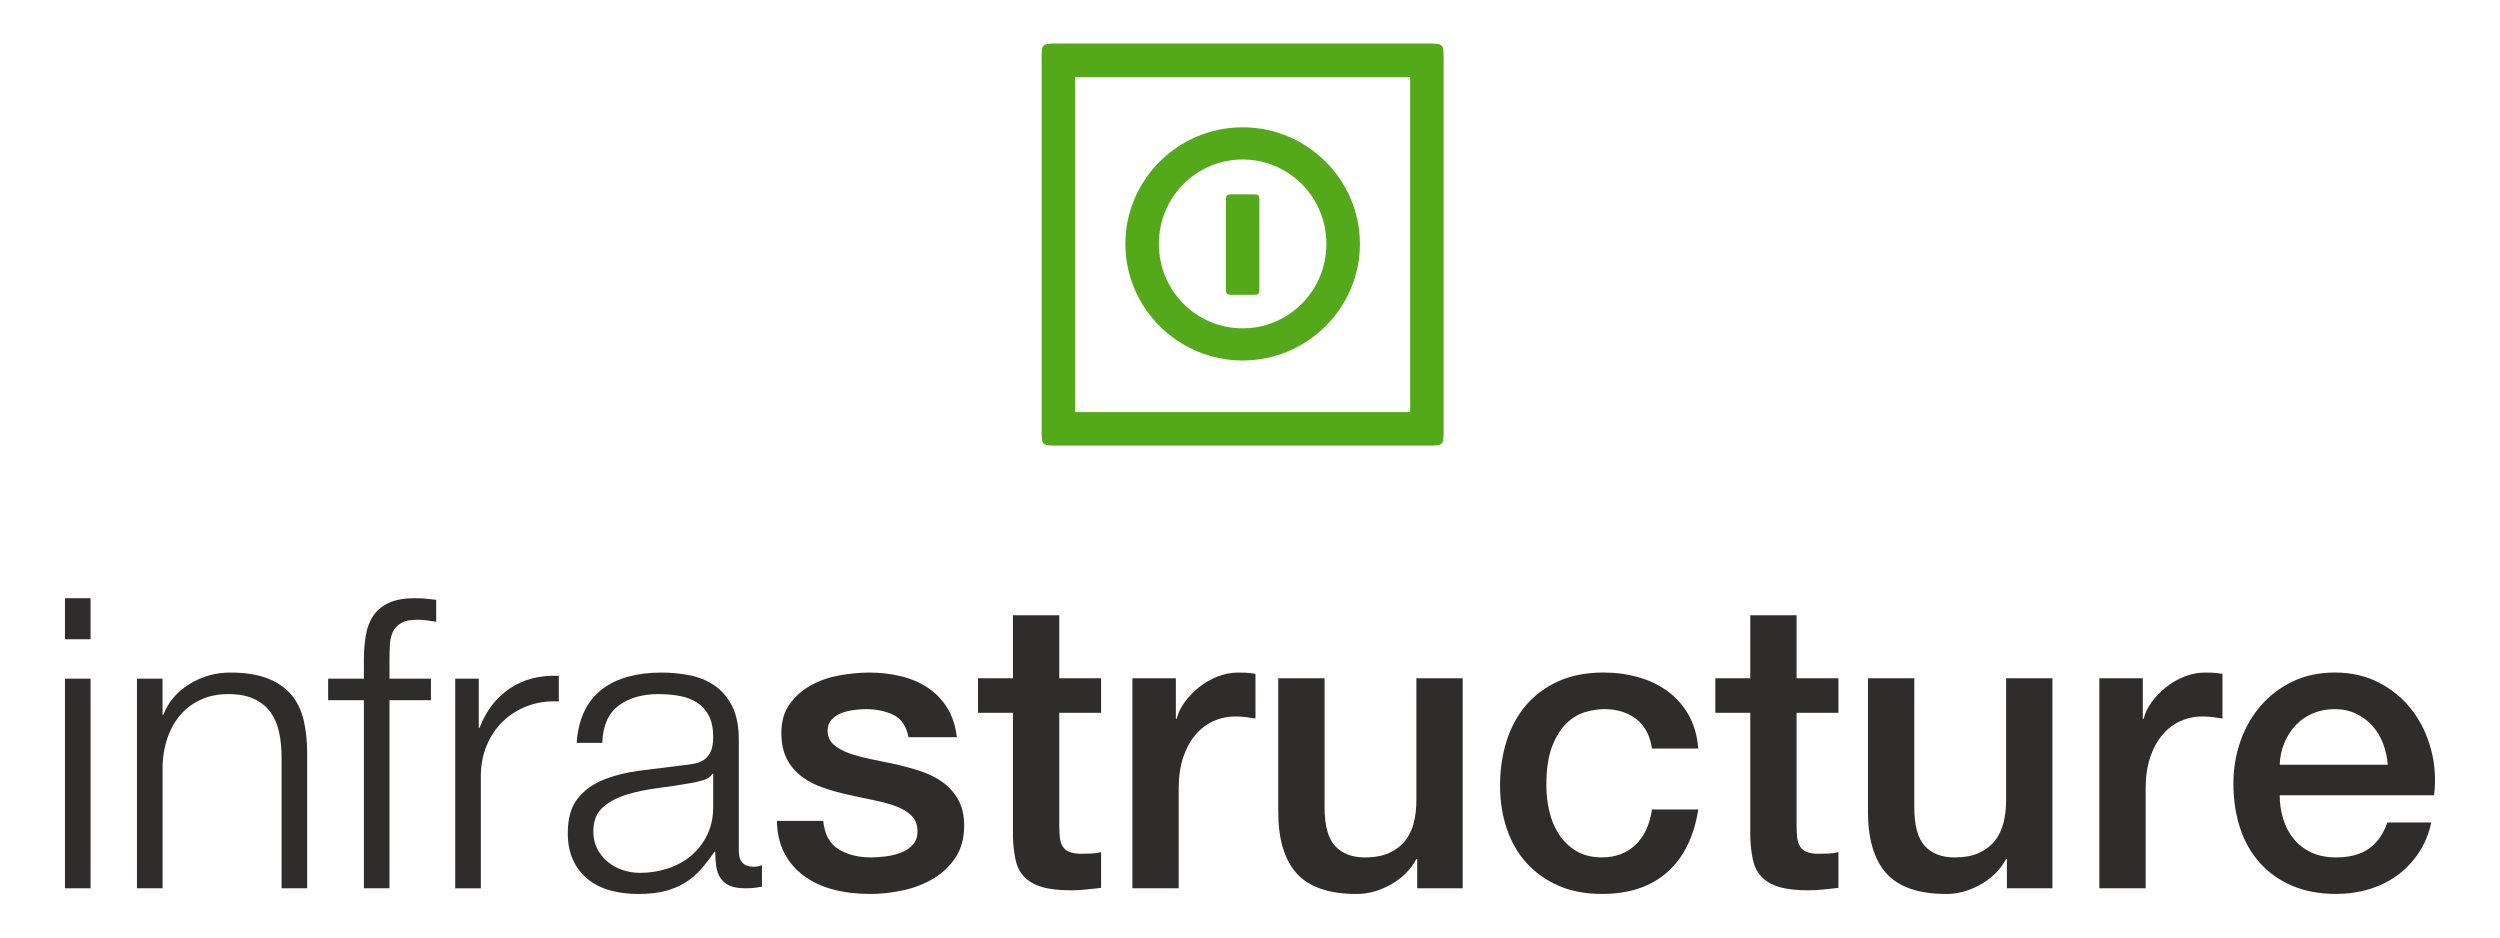 <?xml version="1.0" encoding="utf-8"?>
<!-- Generator: Adobe Illustrator 16.0.4, SVG Export Plug-In . SVG Version: 6.00 Build 0)  -->
<!DOCTYPE svg PUBLIC "-//W3C//DTD SVG 1.1//EN" "http://www.w3.org/Graphics/SVG/1.1/DTD/svg11.dtd">
<svg version="1.1" id="レイヤー_1" xmlns="http://www.w3.org/2000/svg" xmlns:xlink="http://www.w3.org/1999/xlink" x="0px"
	 y="0px" width="160px" height="60px" viewBox="0 0 160 60" enable-background="new 0 0 160 60" xml:space="preserve">
<g>
	<path fill="#54A91A" d="M67.734,28.519h23.591c1.068,0,1.068,0,1.068-1.072V3.858c0-1.072,0-1.072-1.068-1.072H67.734
		c-1.071,0-1.071,0-1.071,1.072v23.588C66.663,28.519,66.663,28.519,67.734,28.519z M68.808,26.374V4.931h21.443v21.443H68.808z
		 M79.53,23.071c4.137,0,7.504-3.365,7.504-7.462c0-4.096-3.367-7.462-7.504-7.462c-4.141,0-7.506,3.366-7.506,7.462
		C72.024,19.706,75.39,23.071,79.53,23.071z M79.53,21.013c-2.96,0-5.363-2.402-5.363-5.403c0-3.002,2.403-5.403,5.363-5.403
		c2.957,0,5.359,2.401,5.359,5.403C84.89,18.61,82.487,21.013,79.53,21.013z M78.993,18.868h1.07c0.537,0,0.537,0,0.537-0.535
		v-5.361c0-0.535,0-0.535-0.537-0.535h-1.07c-0.537,0-0.537,0-0.537,0.535v5.361C78.456,18.868,78.456,18.868,78.993,18.868z"/>
	<g>
		<path fill="#2F2C2C" d="M5.796,38.286v2.626H4.158v-2.626H5.796z M5.796,43.435v13.416H4.158V43.435H5.796z"/>
		<path fill="#2F2C2C" d="M10.403,43.435v2.313h0.052c0.312-0.814,0.867-1.469,1.664-1.963c0.798-0.494,1.673-0.741,2.626-0.741
			c0.937,0,1.721,0.122,2.354,0.364c0.633,0.243,1.14,0.585,1.521,1.027c0.382,0.441,0.65,0.983,0.807,1.625
			c0.155,0.642,0.233,1.36,0.233,2.158v8.632h-1.638v-8.372c0-0.572-0.052-1.105-0.156-1.6c-0.104-0.493-0.286-0.923-0.546-1.286
			c-0.26-0.364-0.611-0.65-1.053-0.858c-0.442-0.208-0.992-0.312-1.651-0.312s-1.244,0.117-1.755,0.352
			c-0.512,0.234-0.945,0.555-1.3,0.962c-0.355,0.407-0.633,0.893-0.832,1.456s-0.308,1.175-0.325,1.833v7.826H8.766V43.435H10.403z"
			/>
		<path fill="#2F2C2C" d="M24.927,44.812v12.038h-1.638V44.812h-2.288v-1.378h2.288v-1.223c0-0.571,0.043-1.101,0.13-1.586
			c0.086-0.484,0.251-0.9,0.494-1.248c0.242-0.346,0.576-0.614,1.001-0.806c0.424-0.19,0.966-0.286,1.625-0.286
			c0.242,0,0.468,0.009,0.676,0.026s0.441,0.043,0.702,0.078v1.403c-0.226-0.034-0.434-0.064-0.624-0.091
			c-0.191-0.025-0.382-0.039-0.572-0.039c-0.451,0-0.798,0.069-1.04,0.208c-0.243,0.14-0.42,0.325-0.533,0.56
			c-0.112,0.233-0.178,0.507-0.194,0.818c-0.018,0.312-0.026,0.65-0.026,1.015v1.17h2.652v1.378H24.927z"/>
		<path fill="#2F2C2C" d="M30.641,43.435v3.146h0.052c0.416-1.092,1.062-1.933,1.937-2.521s1.92-0.858,3.134-0.807v1.639
			c-0.746-0.035-1.422,0.064-2.028,0.299c-0.607,0.234-1.131,0.567-1.573,1.001c-0.441,0.434-0.784,0.949-1.027,1.547
			c-0.242,0.598-0.363,1.253-0.363,1.963v7.15h-1.639V43.435H30.641z"/>
		<path fill="#2F2C2C" d="M37.403,45.515c0.276-0.572,0.653-1.04,1.131-1.404c0.477-0.364,1.035-0.633,1.677-0.806
			c0.641-0.174,1.352-0.261,2.132-0.261c0.589,0,1.179,0.057,1.769,0.169c0.589,0.113,1.117,0.325,1.586,0.638
			c0.468,0.312,0.849,0.75,1.144,1.312c0.295,0.563,0.442,1.296,0.442,2.197v7.124c0,0.659,0.32,0.988,0.962,0.988
			c0.19,0,0.363-0.035,0.52-0.104v1.378c-0.19,0.035-0.359,0.062-0.507,0.078c-0.147,0.018-0.334,0.026-0.559,0.026
			c-0.416,0-0.75-0.057-1.001-0.169c-0.252-0.113-0.447-0.273-0.585-0.481c-0.14-0.208-0.23-0.455-0.273-0.741
			c-0.043-0.285-0.065-0.602-0.065-0.948h-0.052c-0.295,0.433-0.594,0.818-0.896,1.156c-0.304,0.338-0.642,0.62-1.015,0.846
			s-0.797,0.398-1.273,0.52c-0.478,0.121-1.045,0.182-1.703,0.182c-0.624,0-1.209-0.073-1.755-0.221
			c-0.546-0.146-1.023-0.381-1.431-0.702c-0.407-0.32-0.728-0.728-0.962-1.222c-0.233-0.494-0.351-1.079-0.351-1.755
			c0-0.937,0.208-1.668,0.624-2.197c0.416-0.528,0.966-0.932,1.651-1.209c0.685-0.277,1.456-0.472,2.313-0.585
			c0.858-0.112,1.729-0.221,2.613-0.325c0.347-0.034,0.649-0.078,0.91-0.13c0.26-0.052,0.477-0.143,0.649-0.272
			s0.308-0.308,0.403-0.533c0.095-0.226,0.143-0.521,0.143-0.884c0-0.555-0.091-1.01-0.272-1.365
			c-0.183-0.355-0.434-0.637-0.754-0.845c-0.321-0.208-0.693-0.352-1.118-0.43s-0.88-0.117-1.365-0.117
			c-1.04,0-1.89,0.247-2.548,0.741c-0.659,0.494-1.006,1.287-1.04,2.379h-1.638C36.961,46.763,37.125,46.086,37.403,45.515z
			 M45.593,49.519c-0.104,0.19-0.304,0.329-0.598,0.416c-0.295,0.087-0.555,0.147-0.78,0.182c-0.693,0.122-1.408,0.23-2.145,0.325
			c-0.737,0.096-1.409,0.238-2.016,0.429c-0.606,0.191-1.104,0.464-1.495,0.819c-0.39,0.355-0.585,0.862-0.585,1.521
			c0,0.416,0.082,0.785,0.247,1.105c0.165,0.321,0.386,0.598,0.663,0.832c0.277,0.233,0.598,0.412,0.962,0.533
			s0.736,0.182,1.118,0.182c0.624,0,1.222-0.095,1.794-0.286c0.572-0.19,1.07-0.468,1.495-0.832s0.763-0.806,1.014-1.326
			c0.251-0.52,0.377-1.108,0.377-1.768v-2.132H45.593z"/>
		<path fill="#2F2C2C" d="M52.686,52.534c0.087,0.867,0.416,1.474,0.988,1.82s1.257,0.52,2.054,0.52
			c0.277,0,0.594-0.021,0.949-0.064c0.354-0.043,0.688-0.126,1.001-0.247c0.312-0.121,0.567-0.299,0.767-0.533
			s0.29-0.541,0.273-0.923c-0.018-0.381-0.156-0.693-0.416-0.937c-0.26-0.242-0.594-0.438-1.001-0.585
			c-0.407-0.146-0.871-0.272-1.392-0.377c-0.52-0.104-1.049-0.216-1.586-0.338c-0.555-0.121-1.088-0.269-1.599-0.441
			c-0.512-0.174-0.971-0.407-1.378-0.702s-0.732-0.672-0.975-1.131c-0.243-0.459-0.364-1.027-0.364-1.703
			c0-0.729,0.178-1.339,0.533-1.833c0.354-0.494,0.806-0.893,1.352-1.196c0.546-0.303,1.152-0.516,1.82-0.637
			c0.667-0.121,1.304-0.183,1.911-0.183c0.692,0,1.355,0.074,1.988,0.222s1.205,0.386,1.717,0.715
			c0.511,0.329,0.936,0.759,1.273,1.287s0.55,1.166,0.637,1.911h-3.094c-0.139-0.711-0.464-1.188-0.975-1.431
			c-0.512-0.242-1.097-0.363-1.755-0.363c-0.208,0-0.455,0.017-0.741,0.052s-0.555,0.1-0.807,0.194
			c-0.251,0.096-0.464,0.234-0.637,0.416c-0.173,0.183-0.26,0.421-0.26,0.716c0,0.363,0.126,0.658,0.378,0.884
			s0.582,0.412,0.991,0.559c0.408,0.147,0.873,0.273,1.395,0.377c0.522,0.104,1.061,0.217,1.617,0.338
			c0.539,0.122,1.069,0.27,1.591,0.442c0.521,0.174,0.986,0.407,1.395,0.702c0.409,0.295,0.739,0.667,0.991,1.118
			c0.252,0.45,0.379,1.005,0.379,1.664c0,0.797-0.183,1.473-0.548,2.027c-0.364,0.556-0.838,1.006-1.42,1.353
			s-1.229,0.598-1.941,0.754c-0.712,0.156-1.415,0.233-2.11,0.233c-0.852,0-1.638-0.095-2.358-0.285s-1.346-0.481-1.876-0.871
			c-0.529-0.391-0.946-0.875-1.251-1.456c-0.304-0.581-0.465-1.27-0.481-2.067H52.686z"/>
		<path fill="#2F2C2C" d="M62.592,43.408h2.236v-4.03h2.964v4.03h2.678v2.21h-2.678v7.176c0,0.312,0.013,0.581,0.039,0.807
			c0.025,0.226,0.086,0.416,0.182,0.571c0.095,0.156,0.238,0.273,0.429,0.352s0.451,0.117,0.78,0.117
			c0.208,0,0.416-0.004,0.624-0.014c0.208-0.008,0.416-0.039,0.624-0.091v2.288c-0.329,0.034-0.65,0.069-0.962,0.104
			c-0.312,0.034-0.633,0.052-0.962,0.052c-0.78,0-1.408-0.074-1.885-0.221c-0.478-0.147-0.85-0.364-1.118-0.65
			c-0.27-0.286-0.451-0.646-0.546-1.079c-0.096-0.433-0.152-0.927-0.169-1.481v-7.931h-2.236V43.408z"/>
		<path fill="#2F2C2C" d="M72.472,43.408h2.782v2.601h0.052c0.087-0.364,0.256-0.72,0.508-1.066
			c0.251-0.347,0.554-0.663,0.909-0.949s0.75-0.516,1.184-0.688c0.433-0.174,0.875-0.261,1.326-0.261
			c0.347,0,0.585,0.01,0.715,0.026c0.13,0.018,0.264,0.035,0.403,0.052v2.86c-0.208-0.034-0.421-0.065-0.638-0.091
			c-0.217-0.026-0.429-0.039-0.637-0.039c-0.503,0-0.975,0.1-1.417,0.299s-0.828,0.494-1.157,0.884
			c-0.329,0.391-0.589,0.871-0.78,1.443c-0.19,0.572-0.285,1.23-0.285,1.976v6.396h-2.965V43.408z"/>
		<path fill="#2F2C2C" d="M93.612,56.851H90.7v-1.872h-0.052c-0.364,0.676-0.906,1.218-1.625,1.625
			c-0.72,0.407-1.452,0.61-2.197,0.61c-1.769,0-3.047-0.438-3.835-1.312c-0.789-0.875-1.184-2.197-1.184-3.965v-8.528h2.965v8.242
			c0,1.179,0.225,2.011,0.676,2.496c0.45,0.485,1.083,0.728,1.897,0.728c0.624,0,1.145-0.095,1.561-0.286
			c0.416-0.19,0.754-0.445,1.014-0.767c0.26-0.32,0.446-0.706,0.56-1.157c0.112-0.45,0.169-0.936,0.169-1.456v-7.8h2.964V56.851z"/>
		<path fill="#2F2C2C" d="M105.725,47.906c-0.121-0.832-0.455-1.46-1.001-1.885s-1.234-0.637-2.066-0.637
			c-0.382,0-0.789,0.064-1.223,0.194s-0.832,0.373-1.195,0.729c-0.364,0.355-0.668,0.85-0.91,1.481
			c-0.243,0.633-0.364,1.461-0.364,2.483c0,0.555,0.065,1.109,0.195,1.664s0.338,1.049,0.624,1.481
			c0.285,0.434,0.653,0.785,1.104,1.054c0.45,0.269,0.997,0.402,1.638,0.402c0.867,0,1.582-0.269,2.146-0.806
			s0.914-1.291,1.053-2.262h2.964c-0.277,1.751-0.94,3.09-1.988,4.017c-1.049,0.928-2.44,1.391-4.174,1.391
			c-1.057,0-1.988-0.178-2.795-0.532c-0.806-0.355-1.486-0.841-2.041-1.456s-0.975-1.348-1.261-2.197
			c-0.286-0.849-0.429-1.768-0.429-2.756c0-1.005,0.139-1.95,0.416-2.834s0.693-1.651,1.248-2.301
			c0.555-0.65,1.243-1.161,2.066-1.534s1.79-0.56,2.899-0.56c0.78,0,1.521,0.101,2.223,0.3s1.326,0.498,1.872,0.896
			c0.546,0.399,0.992,0.901,1.339,1.508c0.347,0.607,0.555,1.326,0.624,2.158H105.725z"/>
		<path fill="#2F2C2C" d="M109.781,43.408h2.236v-4.03h2.964v4.03h2.678v2.21h-2.678v7.176c0,0.312,0.013,0.581,0.039,0.807
			c0.025,0.226,0.086,0.416,0.182,0.571c0.095,0.156,0.238,0.273,0.429,0.352s0.451,0.117,0.78,0.117
			c0.208,0,0.416-0.004,0.624-0.014c0.208-0.008,0.416-0.039,0.624-0.091v2.288c-0.329,0.034-0.65,0.069-0.962,0.104
			c-0.312,0.034-0.633,0.052-0.962,0.052c-0.78,0-1.408-0.074-1.885-0.221c-0.478-0.147-0.85-0.364-1.118-0.65
			c-0.27-0.286-0.451-0.646-0.546-1.079c-0.096-0.433-0.152-0.927-0.169-1.481v-7.931h-2.236V43.408z"/>
		<path fill="#2F2C2C" d="M131.354,56.851h-2.912v-1.872h-0.052c-0.364,0.676-0.906,1.218-1.625,1.625
			c-0.72,0.407-1.452,0.61-2.197,0.61c-1.769,0-3.047-0.438-3.835-1.312c-0.789-0.875-1.184-2.197-1.184-3.965v-8.528h2.965v8.242
			c0,1.179,0.225,2.011,0.676,2.496c0.45,0.485,1.083,0.728,1.897,0.728c0.624,0,1.145-0.095,1.561-0.286
			c0.416-0.19,0.754-0.445,1.014-0.767c0.26-0.32,0.446-0.706,0.56-1.157c0.112-0.45,0.169-0.936,0.169-1.456v-7.8h2.964V56.851z"/>
		<path fill="#2F2C2C" d="M134.358,43.408h2.782v2.601h0.052c0.087-0.364,0.256-0.72,0.508-1.066
			c0.251-0.347,0.554-0.663,0.909-0.949s0.75-0.516,1.184-0.688c0.433-0.174,0.875-0.261,1.326-0.261
			c0.347,0,0.585,0.01,0.715,0.026c0.13,0.018,0.264,0.035,0.403,0.052v2.86c-0.208-0.034-0.421-0.065-0.638-0.091
			c-0.217-0.026-0.429-0.039-0.637-0.039c-0.503,0-0.975,0.1-1.417,0.299s-0.828,0.494-1.157,0.884
			c-0.329,0.391-0.589,0.871-0.78,1.443c-0.19,0.572-0.285,1.23-0.285,1.976v6.396h-2.965V43.408z"/>
		<path fill="#2F2C2C" d="M145.902,50.896c0,0.52,0.073,1.022,0.221,1.508s0.368,0.91,0.663,1.274
			c0.295,0.363,0.667,0.654,1.118,0.871c0.45,0.217,0.988,0.324,1.612,0.324c0.866,0,1.563-0.186,2.093-0.559
			c0.528-0.373,0.923-0.932,1.183-1.677h2.809c-0.156,0.728-0.425,1.378-0.807,1.949c-0.381,0.572-0.841,1.054-1.378,1.443
			s-1.14,0.685-1.807,0.884c-0.668,0.199-1.365,0.299-2.093,0.299c-1.058,0-1.994-0.173-2.809-0.52s-1.504-0.832-2.066-1.456
			c-0.563-0.624-0.988-1.369-1.274-2.236c-0.286-0.866-0.429-1.819-0.429-2.859c0-0.953,0.151-1.859,0.455-2.717
			c0.303-0.858,0.736-1.612,1.3-2.263c0.563-0.649,1.243-1.165,2.041-1.547c0.797-0.381,1.698-0.572,2.704-0.572
			c1.057,0,2.006,0.222,2.847,0.663c0.841,0.442,1.538,1.027,2.093,1.755c0.555,0.729,0.958,1.564,1.209,2.51
			c0.252,0.944,0.316,1.92,0.195,2.925H145.902z M152.818,48.946c-0.035-0.468-0.135-0.919-0.299-1.352
			c-0.165-0.434-0.391-0.811-0.676-1.132c-0.286-0.32-0.634-0.58-1.04-0.779c-0.408-0.199-0.863-0.299-1.365-0.299
			c-0.521,0-0.992,0.091-1.417,0.272s-0.789,0.434-1.092,0.754c-0.304,0.321-0.546,0.698-0.729,1.131
			c-0.182,0.434-0.282,0.901-0.299,1.404H152.818z"/>
	</g>
</g>
</svg>
